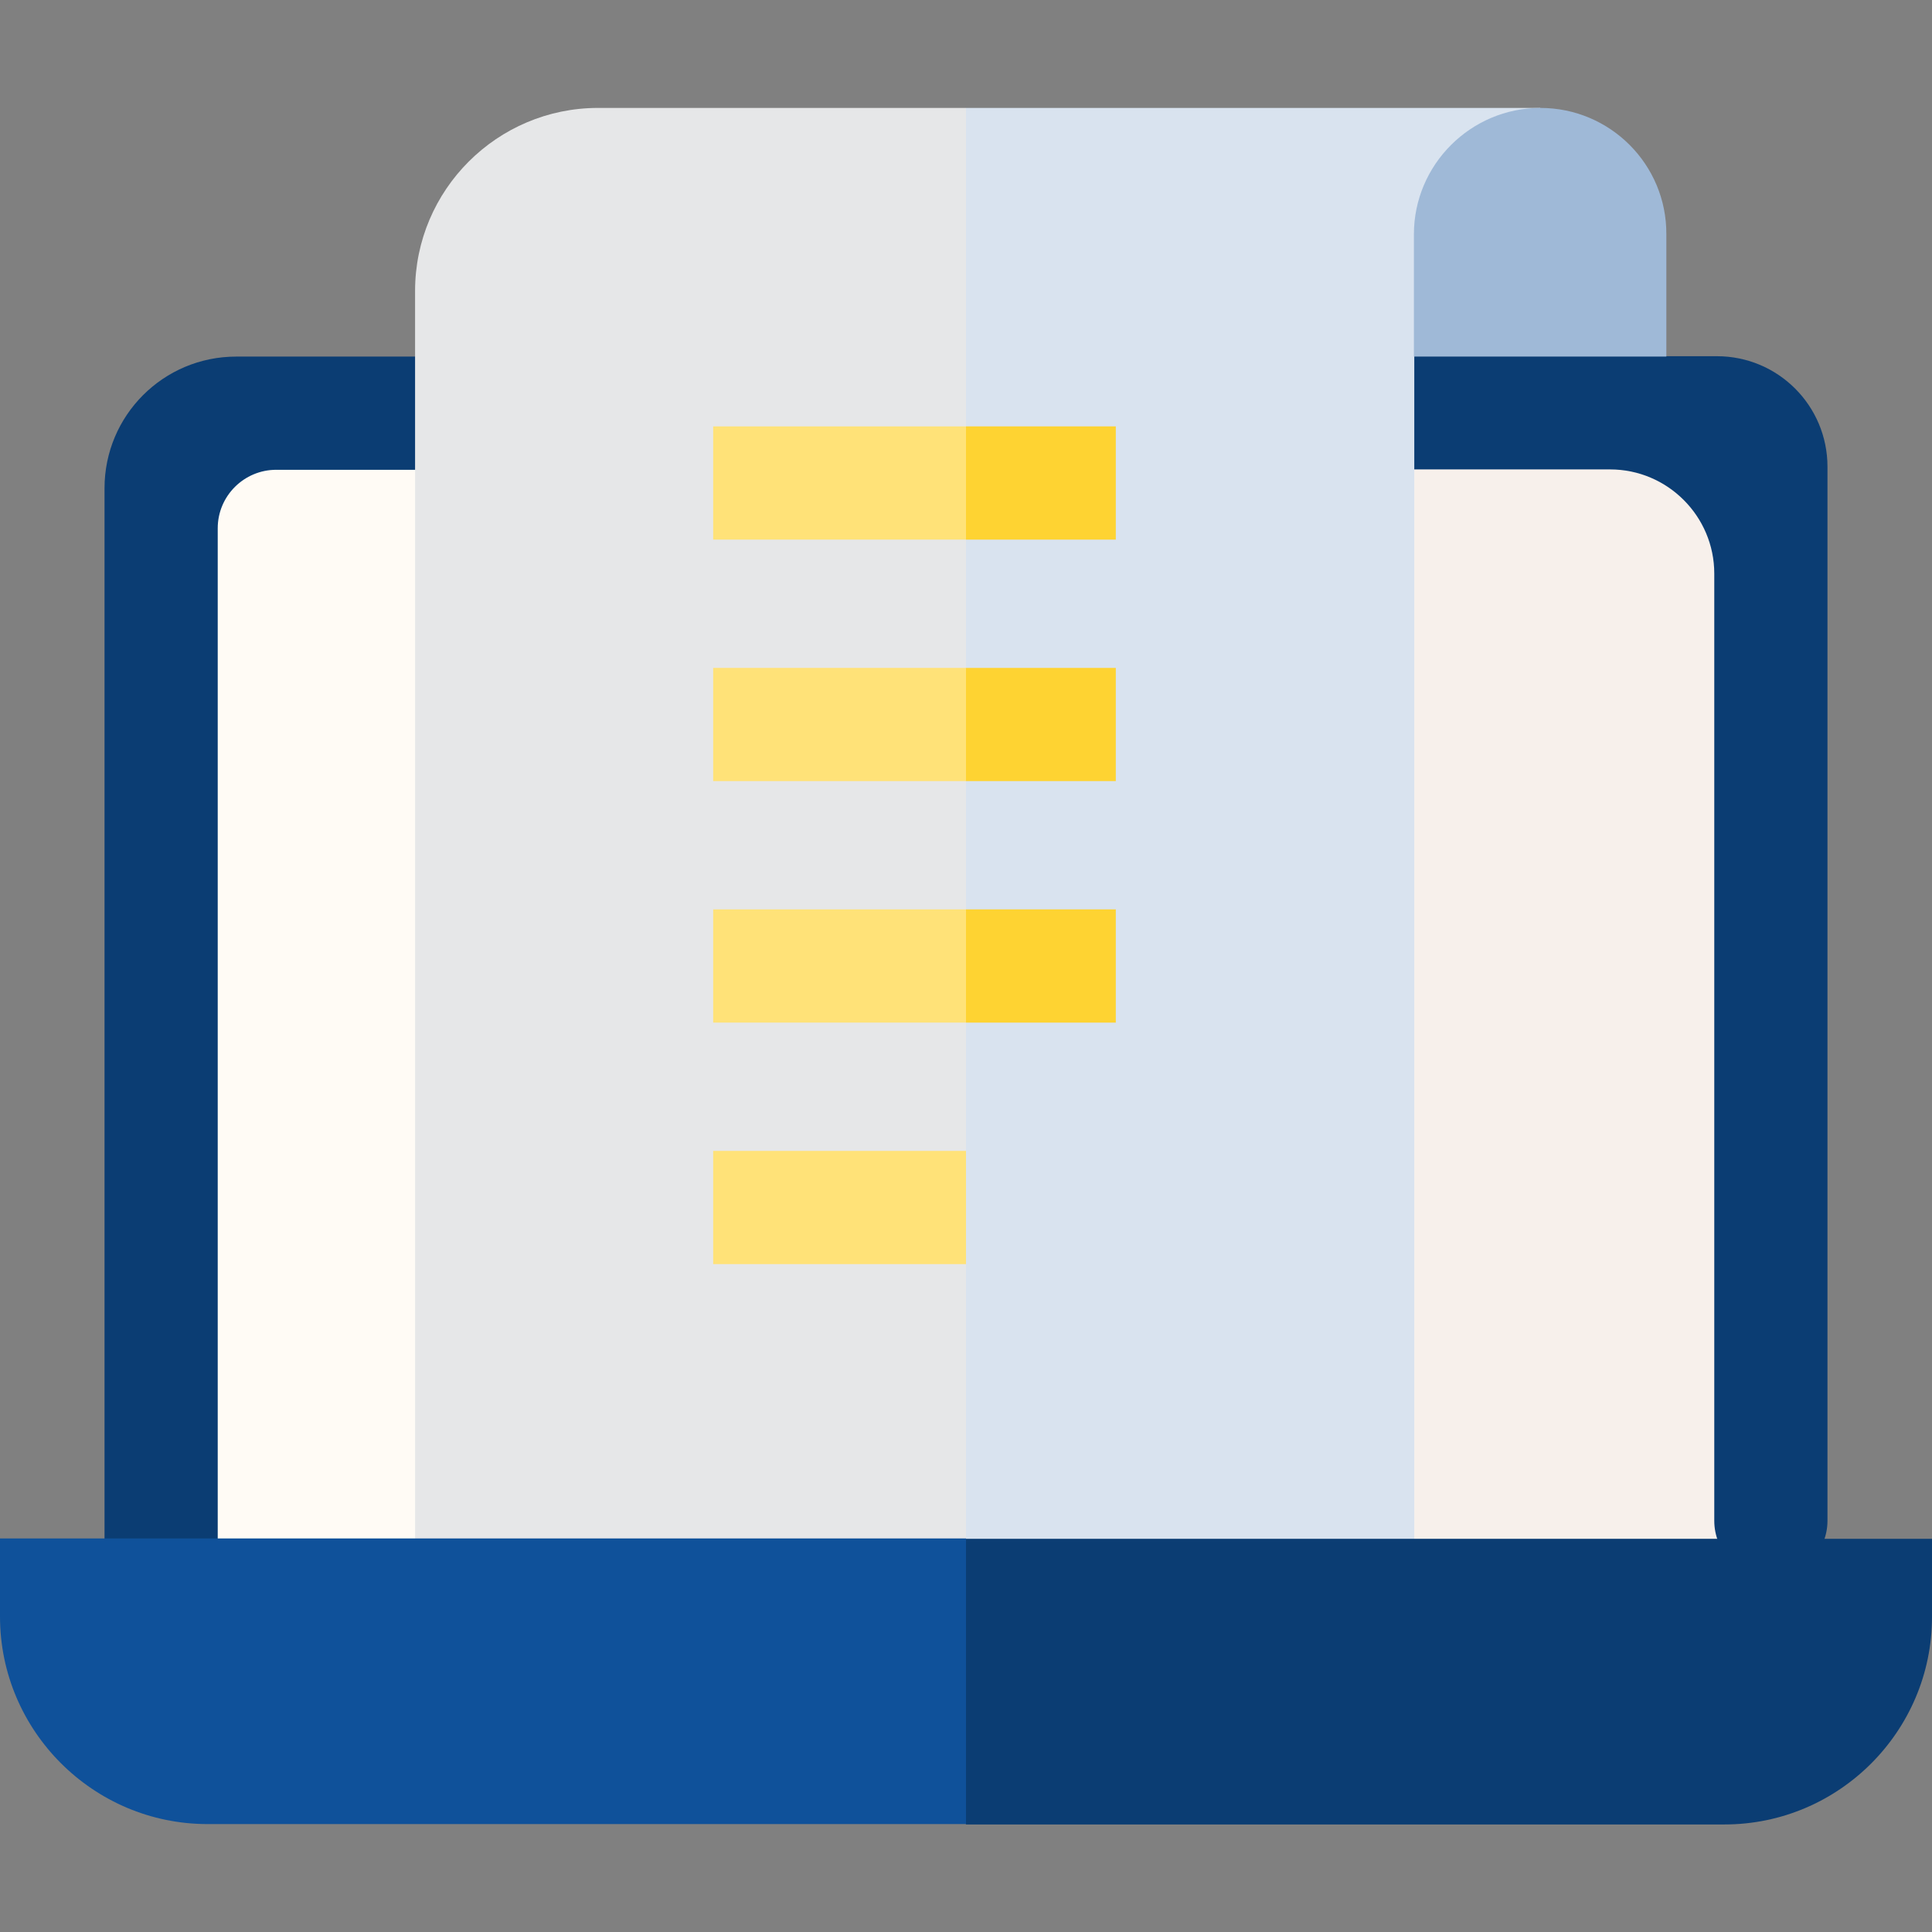 <?xml version="1.0" encoding="utf-8"?>
<!-- Generator: Adobe Illustrator 24.1.0, SVG Export Plug-In . SVG Version: 6.00 Build 0)  -->
<svg version="1.1" id="Capa_1" xmlns="http://www.w3.org/2000/svg" xmlns:xlink="http://www.w3.org/1999/xlink" x="0px" y="0px"
	 viewBox="0 0 512 512" style="enable-background:new 0 0 512 512;" xml:space="preserve">
<rect x="0" y="0" width="512" height="512" fill="#808080" stroke="none"/>
<style type="text/css">
	.st0{fill:#F7F0EB;}
	.st1{fill:#FFFBF5;}
	.st2{fill:#0B3D73;}
	.st3{fill:#D9E3EF;}
	.st4{fill:#E6E7E8;}
	.st5{fill:#9FB9D7;}
	.st6{fill:#FFE278;}
	.st7{fill:#FED332;}
	.st8{fill:#0F519A;}
</style>
<g>
	<g>
		<path class="st0" d="M469.3,109.5H256l-21.3,148.9L256,429.5h213.3V109.5z"/>
		<path class="st1" d="M77.6,109.5H256v320H42.7l0-285.1C42.7,125.1,58.3,109.5,77.6,109.5z"/>
	</g>
	<g>
		<path class="st2" d="M469.3,418L469.3,418c8.3,0,15-6.7,15-15V123.7c0-16.2-13.1-29.3-29.3-29.3h-13c-0.3,0-0.5,0-0.8,0l-70.9-3.8
			v33.8h56.4c15.2,0,27.6,12.4,27.6,27.6v251C454.3,411.3,461,418,469.3,418z"/>
		<path class="st2" d="M57.7,418V140c0-8.6,7-15.5,15.5-15.5h43.1v-30H62.6c-19.3,0-34.9,15.6-34.9,34.9V418H57.7z"/>
	</g>
	<g>
		<g>
			<path class="st3" d="M408.2,28.6H256l-21.3,216.7L256,421.3h118.8V94.5L408.2,28.6z"/>
			<path class="st4" d="M158.5,28.6c-26.7,0-48.5,21.7-48.5,48.5v344.2H256V28.6L158.5,28.6z"/>
		</g>
		<path class="st5" d="M408.2,28.6c-18.4,0-33.5,15-33.5,33.5v32.4h66.9V62.1C441.7,43.6,426.7,28.6,408.2,28.6z"/>
		<path class="st6" d="M189,305h67v30h-67V305z"/>
		<g>
			<g>
				<path class="st7" d="M295.7,207v-30H256l-10.7,15l10.7,15H295.7z"/>
				<path class="st7" d="M295.7,271v-30H256l-10.7,15l10.7,15H295.7z"/>
				<path class="st7" d="M295.7,143v-30H256l-10.7,15l10.7,15H295.7z"/>
			</g>
			<path class="st6" d="M189,177h67v30h-67V177z"/>
			<path class="st6" d="M189,241h67v30h-67V241z"/>
			<path class="st6" d="M189,113h67v30h-67V113z"/>
		</g>
	</g>
	<g>
		<path class="st2" d="M256,407.7l-10.7,42.7l10.7,33.1h201c30.3,0,55-24.7,55-55v-20.7H256z"/>
		<path class="st8" d="M0,407.7v20.7c0,30.3,24.7,55,55,55h201v-75.7H0z"/>
	</g>
</g>
</svg>
